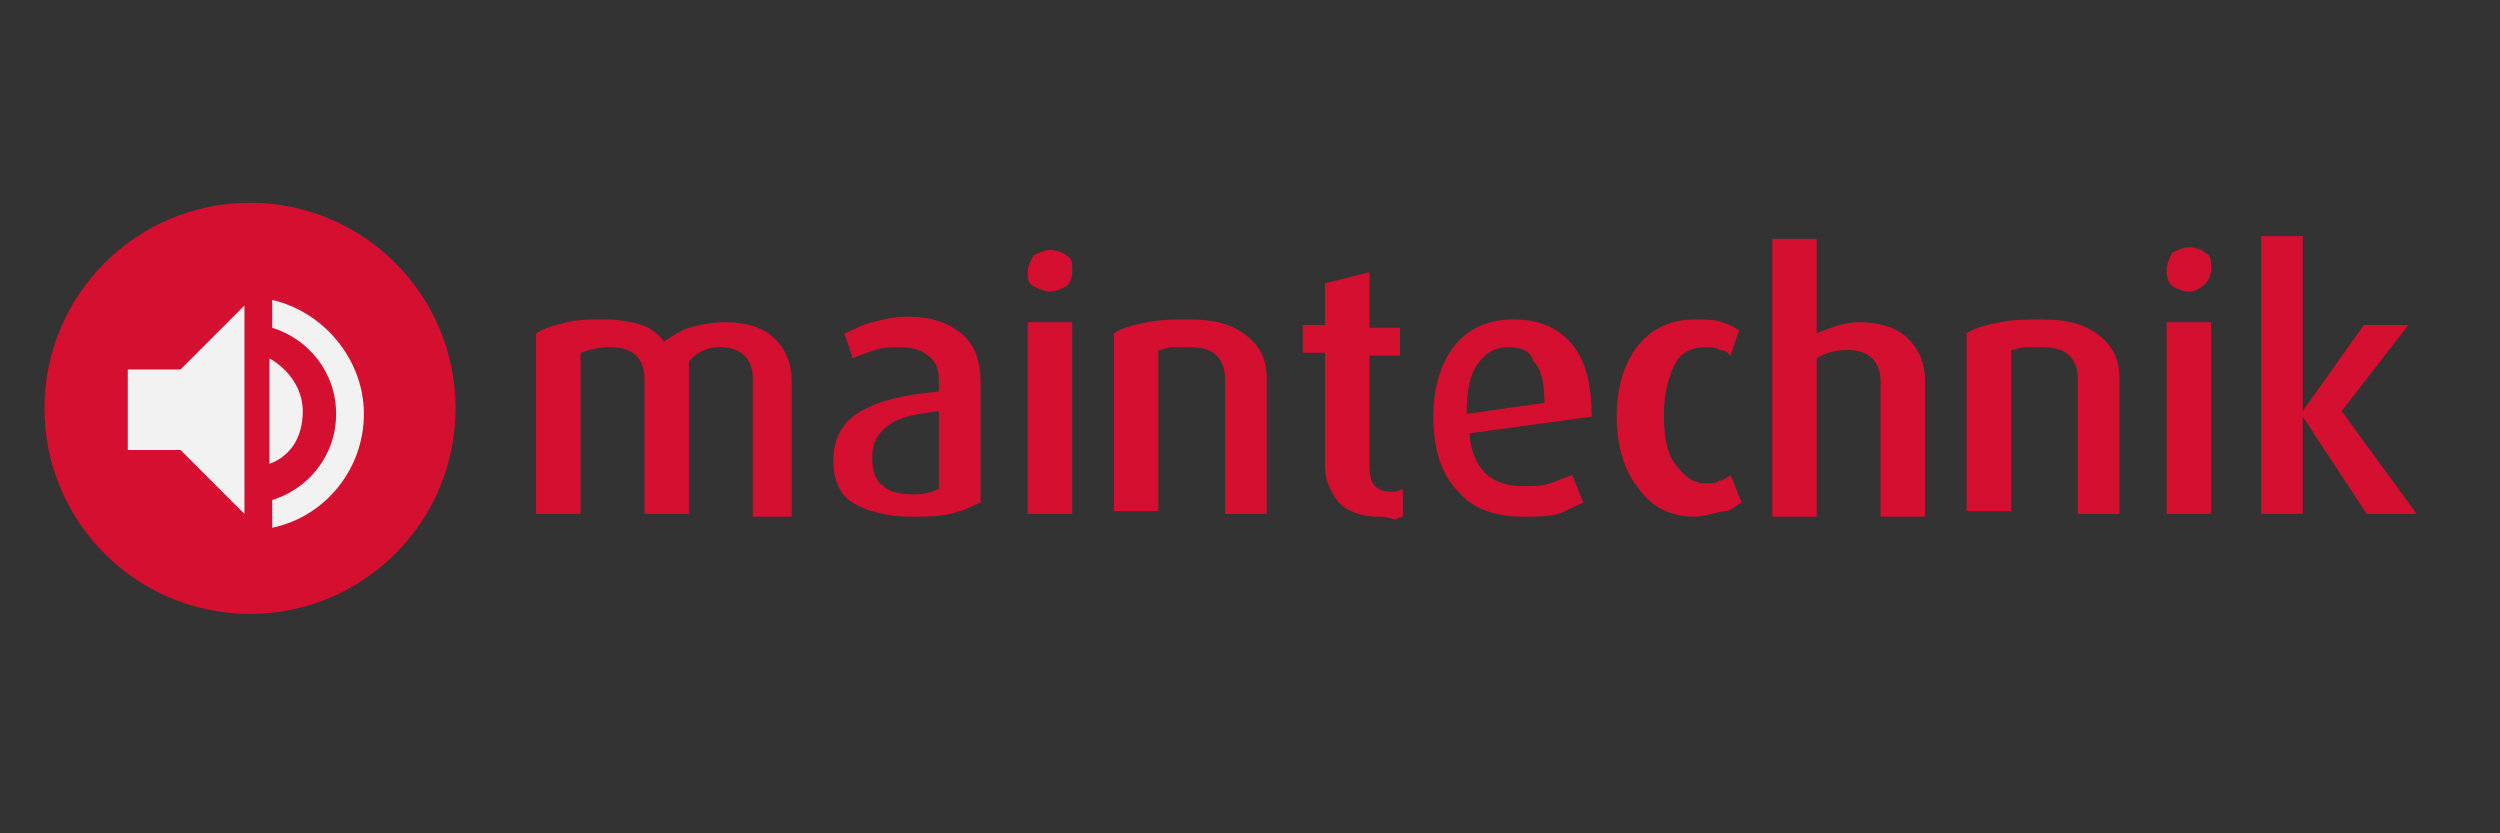 <?xml version="1.0" encoding="utf-8"?>
<!-- Generator: Adobe Illustrator 21.1.0, SVG Export Plug-In . SVG Version: 6.00 Build 0)  -->
<svg version="1.1" id="logo" xmlns="http://www.w3.org/2000/svg" xmlns:xlink="http://www.w3.org/1999/xlink" x="0px" y="0px"
	 viewBox="0 0 90 30" style="enable-background:new 0 0 90 30;" xml:space="preserve">
<rect x="0" y="0" width="90" height="30" fill="#333333" stroke="none"/>
<style type="text/css">
	.st0{fill:#D50F30;}
	.st1{fill:#F2F2F2;}
</style>
<g>
	<path class="st0" d="M27.1,18.5v-4.9c0-0.3-0.1-0.6-0.3-0.8c-0.2-0.2-0.5-0.3-0.9-0.3c-0.5,0-0.8,0.2-1.1,0.5v5.5h-1.6v-4.9
		c0-0.3-0.1-0.6-0.3-0.8c-0.2-0.2-0.5-0.3-1-0.3c-0.4,0-0.7,0.1-1,0.2v5.8h-1.6V12c0.3-0.2,0.7-0.3,1.1-0.4c0.4-0.1,0.9-0.1,1.4-0.1
		c0.5,0,1,0.1,1.3,0.2c0.3,0.1,0.6,0.3,0.8,0.6c0.3-0.2,0.6-0.4,0.9-0.5c0.4-0.1,0.8-0.2,1.3-0.2c0.8,0,1.4,0.2,1.8,0.6
		c0.4,0.4,0.6,0.9,0.6,1.5v4.9H27.1z"/>
	<path class="st0" d="M32.8,18.6c-0.9,0-1.6-0.2-2.1-0.5S30,17.2,30,16.6c0-0.8,0.3-1.4,1-1.8s1.6-0.6,2.8-0.7v-0.4
		c0-0.4-0.1-0.7-0.4-0.9c-0.2-0.2-0.6-0.3-1-0.3c-0.3,0-0.6,0-0.9,0.1s-0.6,0.2-0.8,0.3L30.4,12c0.3-0.1,0.6-0.3,1-0.4
		c0.4-0.1,0.8-0.2,1.3-0.2c0.8,0,1.4,0.2,1.9,0.6s0.7,1,0.7,1.8v4.3c-0.3,0.1-0.6,0.3-1.1,0.4C33.8,18.6,33.3,18.6,32.8,18.6z
		 M33.8,14.8C33,14.9,32.4,15,32,15.3s-0.6,0.6-0.6,1.2c0,0.4,0.1,0.8,0.4,1c0.2,0.2,0.6,0.3,1.1,0.3c0.4,0,0.7-0.1,0.9-0.2V14.8z"
		/>
	<path class="st0" d="M37.8,10.5c-0.2,0-0.4-0.1-0.6-0.2c-0.2-0.1-0.2-0.3-0.2-0.5c0-0.2,0.1-0.4,0.2-0.6c0.2-0.1,0.4-0.2,0.6-0.2
		c0.2,0,0.5,0.1,0.6,0.2c0.2,0.1,0.2,0.3,0.2,0.6c0,0.2-0.1,0.4-0.2,0.5C38.2,10.4,38,10.5,37.8,10.5z M37,18.5v-6.9h1.6v6.9H37z"/>
	<path class="st0" d="M44.1,18.5v-4.9c0-0.3-0.1-0.6-0.3-0.8c-0.2-0.2-0.5-0.3-1-0.3c-0.2,0-0.4,0-0.6,0c-0.2,0-0.3,0.1-0.5,0.1v5.8
		h-1.6V12c0.3-0.2,0.7-0.3,1.2-0.4s1-0.1,1.5-0.1c1,0,1.6,0.2,2.1,0.6s0.7,0.9,0.7,1.5v4.9H44.1z"/>
	<path class="st0" d="M49.6,18.6c-0.6,0-1.1-0.2-1.4-0.5c-0.3-0.4-0.5-0.8-0.5-1.3v-4.1h-0.8v-1h0.8v-1.5l1.6-0.4v2h1.1v1h-1.1v4
		c0,0.6,0.2,0.9,0.8,0.9c0.1,0,0.2,0,0.4-0.1v1c-0.1,0-0.2,0.1-0.3,0.1C49.9,18.6,49.8,18.6,49.6,18.6z"/>
	<path class="st0" d="M52.9,15.6c0.1,1.3,0.8,1.9,1.9,1.9c0.4,0,0.7,0,1-0.1c0.3-0.1,0.5-0.2,0.8-0.3l0.4,1
		c-0.3,0.1-0.6,0.3-0.9,0.4c-0.4,0.1-0.8,0.1-1.3,0.1c-1,0-1.8-0.3-2.3-0.9c-0.6-0.6-0.9-1.5-0.9-2.7c0-1.1,0.3-2,0.8-2.6
		s1.2-0.9,2.1-0.9c0.9,0,1.6,0.3,2.1,0.9c0.5,0.6,0.7,1.5,0.7,2.6L52.9,15.6z M54.3,12.5c-0.5,0-0.8,0.2-1.1,0.6
		c-0.3,0.4-0.4,1-0.4,1.8l2.8-0.4c0-0.7-0.1-1.2-0.4-1.5C55.1,12.6,54.7,12.5,54.3,12.5z"/>
	<path class="st0" d="M61,18.6c-0.8,0-1.5-0.3-2-1c-0.5-0.6-0.8-1.5-0.8-2.6c0-1.1,0.3-2,0.8-2.6c0.5-0.6,1.2-0.9,2-0.9
		c0.4,0,0.7,0,1,0.1s0.5,0.2,0.6,0.3l-0.3,0.9c-0.1-0.1-0.2-0.2-0.4-0.2c-0.1-0.1-0.3-0.1-0.5-0.1c-0.5,0-0.9,0.2-1.1,0.6
		c-0.2,0.4-0.4,1-0.4,1.8c0,0.8,0.1,1.4,0.4,1.8c0.3,0.4,0.6,0.7,1.1,0.7c0.2,0,0.4,0,0.5-0.1c0.1,0,0.3-0.1,0.4-0.2l0.4,1
		c-0.2,0.1-0.4,0.3-0.6,0.3S61.4,18.6,61,18.6z"/>
	<path class="st0" d="M67.7,18.5v-4.8c0-0.3-0.1-0.6-0.3-0.8c-0.2-0.2-0.5-0.3-0.9-0.3c-0.4,0-0.8,0.1-1.1,0.3v5.7h-1.6v-10h1.6v3.4
		c0.5-0.2,1-0.4,1.5-0.4c0.8,0,1.4,0.2,1.8,0.6c0.4,0.4,0.6,0.9,0.6,1.5v4.9H67.7z"/>
	<path class="st0" d="M74.8,18.5v-4.9c0-0.3-0.1-0.6-0.3-0.8c-0.2-0.2-0.5-0.3-1-0.3c-0.2,0-0.4,0-0.6,0c-0.2,0-0.3,0.1-0.5,0.1v5.8
		h-1.6V12c0.3-0.2,0.7-0.3,1.2-0.4s1-0.1,1.5-0.1c1,0,1.6,0.2,2.1,0.6s0.7,0.9,0.7,1.5v4.9H74.8z"/>
	<path class="st0" d="M78.8,10.5c-0.2,0-0.4-0.1-0.6-0.2C78,10.1,78,9.9,78,9.7c0-0.2,0.1-0.4,0.2-0.6c0.2-0.1,0.4-0.2,0.6-0.2
		c0.2,0,0.5,0.1,0.6,0.2c0.2,0.1,0.2,0.3,0.2,0.6c0,0.2-0.1,0.4-0.2,0.5C79.2,10.4,79,10.5,78.8,10.5z M78,18.5v-6.9h1.6v6.9H78z"/>
	<path class="st0" d="M85.2,18.5L82.9,15l0,3.5h-1.5v-10h1.5v6.3l2.2-3.1l1.6,0l-2.4,3.1l2.7,3.7L85.2,18.5z"/>
</g>
<circle class="st0" cx="9" cy="14.7" r="7.4"/>
<path class="st1" d="M4.6,13.4v2.8h1.9l2.3,2.3v-7.5l-2.3,2.3H4.6z M10.9,14.8c0-0.8-0.5-1.5-1.2-1.9v3.8
	C10.5,16.4,10.9,15.7,10.9,14.8z M9.8,10.8v1c1.3,0.4,2.3,1.6,2.3,3.1s-1,2.7-2.3,3.1v1c1.9-0.4,3.3-2.1,3.3-4.1S11.6,11.2,9.8,10.8
	z"/>
</svg>
